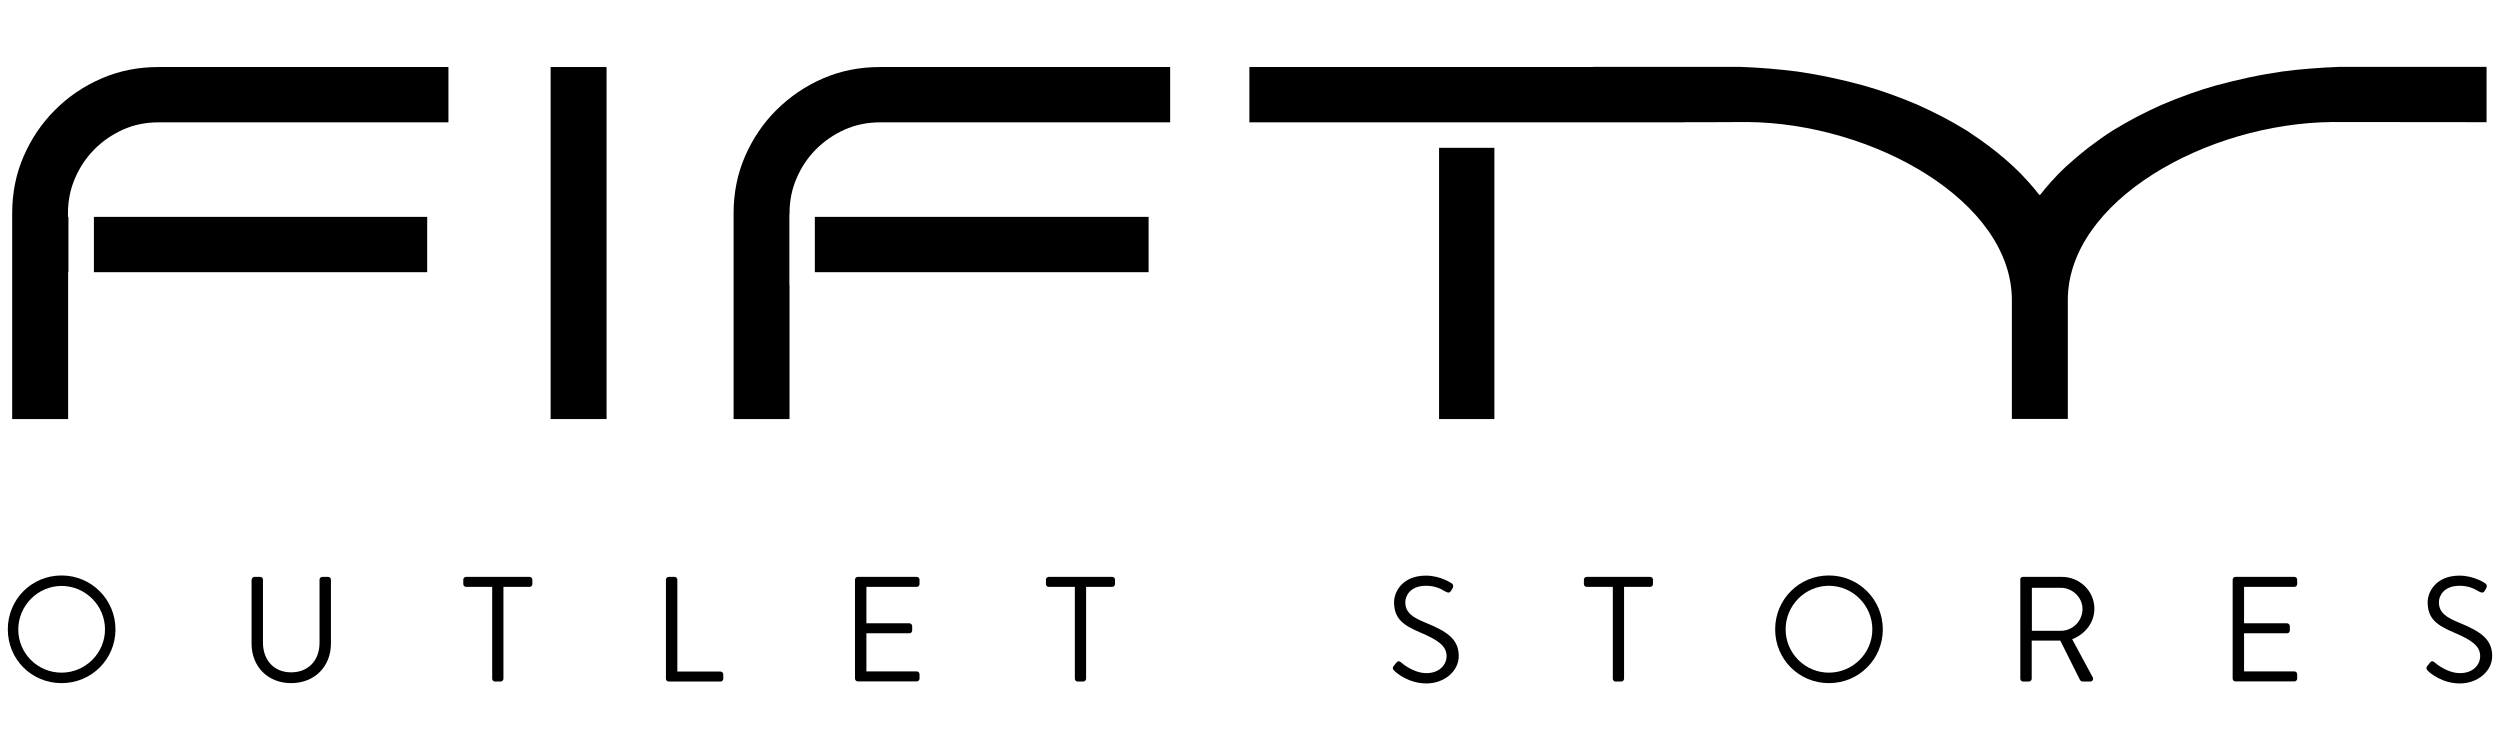 <?xml version="1.0" encoding="utf-8"?>
<!-- Generator: Adobe Illustrator 27.0.0, SVG Export Plug-In . SVG Version: 6.00 Build 0)  -->
<svg version="1.1" id="Capa_1" xmlns="http://www.w3.org/2000/svg" xmlns:xlink="http://www.w3.org/1999/xlink" x="0px" y="0px"
	 viewBox="0 0 160 48" style="enable-background:new 0 0 160 48;" xml:space="preserve">
<g>
	<path d="M35.24,26.82V4.29h3.58v22.53H35.24z"/>
	<g>
		<rect x="52.15" y="13.88" width="21.36" height="3.54"/>
		<path d="M56.31,4.29c-1.3,0-2.51,0.24-3.64,0.73c-1.13,0.49-2.12,1.17-2.99,2.03c-0.85,0.85-1.51,1.83-2,2.96
			c-0.49,1.13-0.73,2.34-0.73,3.64v13.17h3.58v-8.58h-0.01v-4.53h0.01v-0.06c0-0.8,0.15-1.56,0.46-2.26c0.3-0.7,0.72-1.32,1.24-1.84
			c0.52-0.52,1.13-0.94,1.82-1.25c0.69-0.31,1.45-0.47,2.28-0.47h18.56V4.29H56.31z"/>
	</g>
	<g>
		<path d="M149.7,4.28c-0.59,0.02-1.21,0.06-1.86,0.11c-0.63,0.05-1.23,0.11-1.8,0.19c-0.67,0.1-1.38,0.22-2.12,0.38
			c-0.74,0.16-1.44,0.33-2.1,0.51c-0.54,0.15-1.11,0.33-1.69,0.54c-0.65,0.23-1.25,0.47-1.81,0.71c-0.51,0.23-1.05,0.49-1.61,0.78
			c-0.53,0.28-1.03,0.57-1.49,0.85c-0.49,0.31-1.01,0.68-1.55,1.09c-0.54,0.42-1.03,0.84-1.47,1.24c-0.29,0.27-0.6,0.58-0.91,0.93
			c-0.27,0.3-0.51,0.59-0.73,0.87c-0.01-0.01-0.01-0.01-0.02-0.02v0c0,0,0,0,0,0c0,0,0,0,0,0v0c-0.01,0.01-0.01,0.01-0.02,0.02
			c-0.21-0.28-0.46-0.57-0.73-0.87c-0.31-0.35-0.62-0.66-0.91-0.93c-0.43-0.4-0.92-0.82-1.47-1.24c-0.54-0.41-1.06-0.77-1.55-1.09
			c-0.46-0.28-0.96-0.57-1.49-0.85c-0.56-0.29-1.1-0.55-1.61-0.78c-0.56-0.24-1.17-0.48-1.81-0.71c-0.59-0.21-1.15-0.39-1.69-0.54
			c-0.65-0.18-1.35-0.35-2.1-0.51c-0.74-0.16-1.45-0.28-2.12-0.38c-0.58-0.07-1.18-0.14-1.8-0.19c-0.64-0.05-1.26-0.09-1.86-0.11
			h-9.42v0.01h-22v3.54h11.6v0h4.53v0h11.73V7.82c1.34,0,2.67,0,4.01-0.01c8.05,0.07,16.94,5.07,16.93,11.41v7.59h1.79h0h1.79v-7.59
			c-0.01-6.35,8.87-11.34,16.93-11.41c3.29,0,6.58,0.01,9.87,0.01V4.28H149.7z"/>
		<rect x="92.1" y="9.46" width="3.54" height="17.36"/>
	</g>
	<g>
		<rect x="6.01" y="13.88" width="21.33" height="3.54"/>
		<path d="M10.14,4.29c-1.3,0-2.51,0.24-3.64,0.73C5.37,5.51,4.37,6.18,3.51,7.05C2.66,7.9,2,8.88,1.51,10.01
			c-0.49,1.13-0.73,2.34-0.73,3.64v13.17h3.58v-9.4h0.02v-3.54H4.35v-0.23c0-0.8,0.15-1.56,0.46-2.26c0.3-0.7,0.72-1.32,1.24-1.84
			C6.56,9.03,7.17,8.62,7.86,8.3c0.69-0.31,1.45-0.47,2.28-0.47h18.56V4.29H10.14z"/>
	</g>
	<g>
		<path d="M3.94,36.83c1.91,0,3.45,1.54,3.45,3.45s-1.53,3.44-3.45,3.44S0.5,42.2,0.5,40.28S2.02,36.83,3.94,36.83z M3.94,43.05
			c1.52,0,2.78-1.24,2.78-2.77S5.46,37.5,3.94,37.5c-1.52,0-2.77,1.26-2.77,2.79S2.41,43.05,3.94,43.05z"/>
		<path d="M16.11,37.1c0-0.1,0.09-0.18,0.18-0.18h0.36c0.11,0,0.18,0.09,0.18,0.18v4.03c0,1.09,0.68,1.9,1.8,1.9
			c1.13,0,1.82-0.79,1.82-1.89V37.1c0-0.1,0.08-0.18,0.18-0.18H21c0.1,0,0.18,0.09,0.18,0.18v4.09c0,1.45-1.03,2.53-2.55,2.53
			c-1.5,0-2.53-1.07-2.53-2.53V37.1z"/>
		<path d="M31.5,37.56h-1.67c-0.11,0-0.18-0.09-0.18-0.18V37.1c0-0.1,0.08-0.18,0.18-0.18h4.06c0.11,0,0.18,0.09,0.18,0.18v0.28
			c0,0.1-0.08,0.18-0.18,0.18h-1.67v5.88c0,0.1-0.09,0.18-0.18,0.18h-0.36c-0.1,0-0.18-0.09-0.18-0.18V37.56z"/>
		<path d="M42.62,37.1c0-0.1,0.08-0.18,0.18-0.18h0.37c0.1,0,0.18,0.09,0.18,0.18v5.88h2.76c0.11,0,0.18,0.09,0.18,0.18v0.28
			c0,0.1-0.08,0.18-0.18,0.18H42.8c-0.11,0-0.18-0.09-0.18-0.18V37.1z"/>
		<path d="M54.72,37.1c0-0.1,0.08-0.18,0.18-0.18h3.77c0.11,0,0.18,0.09,0.18,0.18v0.28c0,0.1-0.08,0.18-0.18,0.18h-3.22v2.33h2.75
			c0.1,0,0.18,0.09,0.18,0.18v0.28c0,0.11-0.09,0.18-0.18,0.18h-2.75v2.44h3.22c0.11,0,0.18,0.09,0.18,0.18v0.28
			c0,0.1-0.08,0.18-0.18,0.18H54.9c-0.11,0-0.18-0.09-0.18-0.18V37.1z"/>
		<path d="M68.79,37.56h-1.67c-0.11,0-0.18-0.09-0.18-0.18V37.1c0-0.1,0.08-0.18,0.18-0.18h4.06c0.11,0,0.18,0.09,0.18,0.18v0.28
			c0,0.1-0.08,0.18-0.18,0.18h-1.67v5.88c0,0.1-0.09,0.18-0.18,0.18h-0.36c-0.1,0-0.18-0.09-0.18-0.18V37.56z"/>
		<path d="M89.2,42.62l0.14-0.18c0.1-0.12,0.17-0.17,0.31-0.06c0.07,0.06,0.79,0.7,1.65,0.7c0.77,0,1.28-0.49,1.28-1.09
			c0-0.66-0.57-1.04-1.68-1.51c-1.05-0.45-1.68-0.85-1.68-1.94c0-0.65,0.52-1.7,2.04-1.7c0.94,0,1.64,0.49,1.64,0.49
			c0.06,0.03,0.16,0.14,0.06,0.33l-0.1,0.16c-0.08,0.13-0.18,0.13-0.33,0.05c-0.4-0.24-0.74-0.38-1.27-0.38
			c-1.01,0-1.32,0.65-1.32,1.05c0,0.68,0.49,0.98,1.29,1.31c1.29,0.53,2.13,1.01,2.13,2.13c0,1-0.95,1.76-2.07,1.76
			c-1.13,0-1.9-0.66-2.02-0.78C89.18,42.88,89.07,42.79,89.2,42.62z"/>
		<path d="M103.22,37.56h-1.67c-0.11,0-0.18-0.09-0.18-0.18V37.1c0-0.1,0.08-0.18,0.18-0.18h4.06c0.11,0,0.18,0.09,0.18,0.18v0.28
			c0,0.1-0.08,0.18-0.18,0.18h-1.67v5.88c0,0.1-0.09,0.18-0.18,0.18h-0.36c-0.1,0-0.18-0.09-0.18-0.18V37.56z"/>
		<path d="M117.05,36.83c1.91,0,3.45,1.54,3.45,3.45s-1.53,3.44-3.45,3.44c-1.91,0-3.44-1.52-3.44-3.44S115.14,36.83,117.05,36.83z
			 M117.05,43.05c1.52,0,2.78-1.24,2.78-2.77s-1.25-2.79-2.78-2.79s-2.77,1.26-2.77,2.79S115.53,43.05,117.05,43.05z"/>
		<path d="M129.29,37.1c0-0.1,0.08-0.18,0.18-0.18h2.48c1.15,0,2.09,0.9,2.09,2.04c0,0.88-0.58,1.62-1.42,1.95l1.31,2.43
			c0.07,0.12,0,0.28-0.16,0.28h-0.46c-0.11,0-0.16-0.05-0.21-0.14L131.86,41h-1.83v2.44c0,0.1-0.09,0.18-0.18,0.18h-0.37
			c-0.11,0-0.18-0.09-0.18-0.18V37.1z M131.9,40.37c0.74,0,1.38-0.61,1.38-1.4c0-0.73-0.64-1.35-1.38-1.35h-1.86v2.75H131.9z"/>
		<path d="M142.89,37.1c0-0.1,0.08-0.18,0.18-0.18h3.77c0.11,0,0.18,0.09,0.18,0.18v0.28c0,0.1-0.08,0.18-0.18,0.18h-3.22v2.33h2.75
			c0.09,0,0.18,0.09,0.18,0.18v0.28c0,0.11-0.09,0.18-0.18,0.18h-2.75v2.44h3.22c0.11,0,0.18,0.09,0.18,0.18v0.28
			c0,0.1-0.08,0.18-0.18,0.18h-3.77c-0.11,0-0.18-0.09-0.18-0.18V37.1z"/>
		<path d="M155.35,42.62l0.14-0.18c0.1-0.12,0.17-0.17,0.31-0.06c0.07,0.06,0.79,0.7,1.65,0.7c0.78,0,1.28-0.49,1.28-1.09
			c0-0.66-0.57-1.04-1.68-1.51c-1.05-0.45-1.68-0.85-1.68-1.94c0-0.65,0.52-1.7,2.04-1.7c0.94,0,1.64,0.49,1.64,0.49
			c0.06,0.03,0.16,0.14,0.06,0.33l-0.09,0.16c-0.08,0.13-0.18,0.13-0.34,0.05c-0.4-0.24-0.74-0.38-1.27-0.38
			c-1.01,0-1.32,0.65-1.32,1.05c0,0.68,0.49,0.98,1.29,1.31c1.29,0.53,2.12,1.01,2.12,2.13c0,1-0.95,1.76-2.07,1.76
			c-1.13,0-1.89-0.66-2.02-0.78C155.34,42.88,155.22,42.79,155.35,42.62z"/>
	</g>
</g>
</svg>
